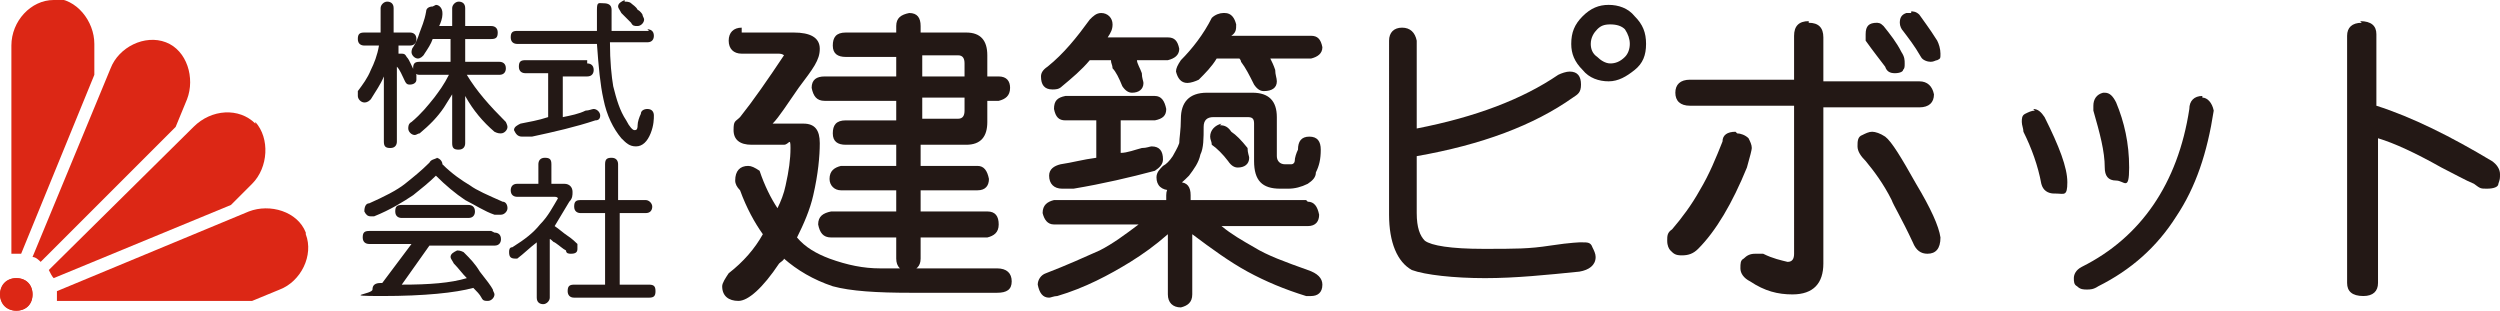 <?xml version="1.0" encoding="UTF-8"?>
<svg xmlns="http://www.w3.org/2000/svg" version="1.1" viewBox="0 0 153.7 19.1">
  <defs>
    <style>
      .cls-1 {
        fill: #dc2715;
      }

      .cls-2 {
        fill: #231815;
      }
    </style>
  </defs>
  <!-- Generator: Adobe Illustrator 28.6.0, SVG Export Plug-In . SVG Version: 1.2.0 Build 709)  -->
  <g>
    <g id="_レイヤー_1" data-name="レイヤー_1">
      <g>
        <path class="cls-1" d="M2,18.1c0,.6-.4,1-1,1s-1-.4-1-1,.4-1,1-1,1,.4,1,1Z"/>
        <path class="cls-1" d="M2,18.1c0,.6-.4,1-1,1S0,18.6,0,18.1s.4-1,1-1,1,.4,1,1Z"/>
        <path class="cls-1" d="M3.3,0C1.9,0,.7,1.3.7,2.8v12.8c0,0,.2,0,.3,0s.2,0,.3,0L5.8,4.6v-1.9c0-1.4-1.1-2.8-2.5-2.8Z"/>
        <path class="cls-1" d="M10.2,2.6c-1.3-.5-2.9.3-3.4,1.6L2,15.8c.2,0,.4.2.5.3L10.8,7.8l.7-1.7c.5-1.3,0-3-1.3-3.5Z"/>
        <path class="cls-1" d="M15.7,7.6c-1-1-2.7-.9-3.8.2L3,16.6c.1.2.2.4.3.5l10.9-4.5,1.3-1.3c1-1,1.1-2.8.2-3.8Z"/>
        <path class="cls-1" d="M18.8,14.3c-.5-1.3-2.2-1.8-3.5-1.3l-11.8,4.9c0,0,0,.1,0,.2,0,.1,0,.2,0,.4h12s1.7-.7,1.7-.7c1.3-.5,2.1-2.1,1.6-3.4Z"/>
      </g>
      <g>
        <path class="cls-2" d="M45.6,2h3.2c1,0,1.6.3,1.6,1s-.4,1.2-1.3,2.4c-.7,1-1.2,1.8-1.6,2.2,0,0,.1,0,.3,0h1.6c.7,0,1,.4,1,1.2s-.1,1.9-.4,3.2c-.2.9-.6,1.8-1,2.6.5.6,1.2,1,2,1.3,1.1.4,2.1.6,3.1.6h7.2c.6,0,.9.3.9.8,0,.5-.3.7-.9.7h-5.3c-2.1,0-3.7-.1-4.8-.4-1.2-.4-2.2-1-3-1.7,0,.1-.2.2-.3.3-1,1.5-1.9,2.3-2.5,2.3s-1-.3-1-.9c0-.2.2-.5.4-.8.9-.7,1.6-1.5,2.1-2.4-.5-.7-1-1.6-1.4-2.7-.2-.2-.3-.4-.3-.6,0-.6.3-.9.8-.9.2,0,.4.1.7.3.3.9.7,1.7,1.1,2.3.2-.4.4-.9.5-1.4.2-.9.3-1.6.3-2.3s-.1-.2-.4-.2h-2c-.7,0-1.1-.3-1.1-.9s.1-.5.4-.8c.8-1,1.7-2.3,2.7-3.8,0,0-.1-.1-.3-.1h-2.3c-.5,0-.8-.3-.8-.8,0-.5.3-.8.8-.8ZM52,2h3.1v-.4c0-.5.3-.7.8-.8.5,0,.7.3.7.8v.4h2.8c.9,0,1.3.5,1.3,1.4v1.3h.7c.5,0,.7.3.7.7,0,.5-.3.7-.7.8h-.7v1.3c0,.9-.4,1.4-1.3,1.4h-2.8v1.3h3.5c.4,0,.6.3.7.8,0,.4-.2.7-.7.7h-3.5v1.3h4.1c.5,0,.7.3.7.8,0,.5-.3.7-.7.8h-4.1v1.3c0,.5-.3.7-.7.8-.5,0-.8-.3-.8-.8v-1.3h-4c-.5,0-.7-.3-.8-.8,0-.5.3-.7.8-.8h4v-1.3h-3.4c-.4,0-.7-.3-.7-.7,0-.5.3-.7.7-.8h3.4v-1.3h-3.1c-.5,0-.8-.2-.8-.7s.2-.8.8-.8h3.1v-1.2h-4.4c-.5,0-.7-.3-.8-.8,0-.5.3-.7.8-.7h4.4v-1.2h-3.1c-.5,0-.8-.2-.8-.7s.2-.8.8-.8ZM56.7,3.5v1.2h2.6v-.8c0-.3-.1-.5-.4-.5h-2.2ZM56.7,6.1v1.2h2.2c.3,0,.4-.2.4-.5v-.8h-2.6Z"/>
        <path class="cls-2" d="M80.4,12.4c.4,0,.6.3.7.8,0,.4-.2.7-.7.7h-5.3c.6.5,1.3.9,2,1.3.8.5,1.9.9,3.3,1.4.6.2.9.5.9.9,0,.5-.3.7-.7.7,0,0-.2,0-.3,0-1.3-.4-2.5-.9-3.6-1.5-1.1-.6-2.2-1.4-3.4-2.3v3.7c0,.5-.3.7-.7.8-.5,0-.8-.3-.8-.8v-3.7c-.8.7-1.5,1.2-2.3,1.7-1.3.8-2.8,1.6-4.5,2.1-.2,0-.4.1-.5.1-.4,0-.6-.3-.7-.8,0-.3.2-.6.5-.7,1.3-.5,2.4-1,3.3-1.4.8-.4,1.6-1,2.4-1.6h-5.2c-.4,0-.6-.3-.7-.7,0-.5.3-.7.7-.8h6.9v-.3c0-.5.3-.7.8-.8.5,0,.7.3.7.8v.3h7.1ZM67.7.8c.4,0,.7.3.7.7,0,.3-.1.5-.3.8h3.7c.4,0,.6.2.7.7,0,.4-.3.6-.7.7h-1.9c0,.2.2.5.3.8,0,.3.1.5.1.6,0,.4-.3.6-.7.6-.2,0-.4-.1-.6-.4-.2-.5-.4-.9-.6-1.1,0-.2-.1-.3-.1-.5h-1.3c-.5.6-1.1,1.1-1.7,1.6-.2.2-.4.2-.6.2-.5,0-.7-.3-.7-.8,0-.2.1-.4.4-.6,1-.8,1.8-1.8,2.6-2.9.2-.2.4-.4.7-.4ZM71,5.9c.4,0,.6.3.7.8,0,.4-.2.6-.7.7h-2.1v2c.4,0,.9-.2,1.3-.3.3,0,.5-.1.6-.1.5,0,.7.3.7.8,0,.3-.2.5-.5.7-1.5.4-3.2.8-5,1.1-.4,0-.6,0-.7,0-.5,0-.8-.3-.8-.8,0-.4.3-.6.7-.7.7-.1,1.4-.3,2.2-.4v-2.3h-1.9c-.4,0-.6-.2-.7-.7,0-.5.2-.7.7-.8h5.5ZM74.7,5.7h2.3c1,0,1.5.5,1.5,1.5v2.4c0,.3.2.5.5.5.2,0,.3,0,.4,0s.2-.1.2-.2c0-.2.1-.5.2-.7,0-.5.2-.8.7-.8.5,0,.7.3.7.8,0,.6-.1,1-.3,1.4,0,.3-.2.5-.5.7-.4.2-.8.3-1.2.3h-.5c-1.1,0-1.6-.5-1.6-1.7v-2.3c0-.3-.1-.4-.4-.4h-2.1c-.4,0-.6.2-.6.6,0,.7,0,1.3-.2,1.7-.1.5-.4.9-.7,1.3-.3.3-.6.6-1.1.9,0,0,0,0,0,0-.6,0-.9-.3-.9-.8,0-.3.2-.5.4-.7.2-.1.4-.3.6-.6.1-.2.3-.5.4-.8,0-.3.1-.8.1-1.5,0-1,.5-1.6,1.6-1.6h.6ZM75.3.8c.4,0,.6.3.7.7,0,.3,0,.5-.3.7,0,0,0,0,0,0h4.9c.4,0,.6.2.7.7,0,.4-.3.6-.7.7h-2.5c.1.2.2.4.3.7,0,.3.1.5.1.7,0,.4-.3.6-.8.6-.2,0-.4-.1-.6-.4-.3-.6-.5-1-.8-1.4,0,0,0-.1-.1-.2h-1.4c-.3.5-.7.9-1.1,1.3-.2.1-.5.2-.7.2-.4,0-.6-.3-.7-.7,0-.2.1-.4.3-.7.7-.7,1.4-1.6,1.9-2.6.2-.2.5-.3.7-.3ZM75,7.7c.3,0,.5.1.7.4.3.2.6.5,1,1,0,.3.1.5.1.6,0,.4-.3.6-.7.6-.2,0-.4-.1-.6-.4-.3-.4-.7-.8-1-1,0-.2-.1-.3-.1-.5,0-.4.3-.7.7-.8Z"/>
        <path class="cls-2" d="M97.3,14.9c.3,0,.5,0,.6.3.1.2.2.4.2.6,0,.5-.4.8-1,.9-2,.2-3.9.4-5.8.4s-3.7-.2-4.5-.5c-.9-.5-1.4-1.7-1.4-3.4V2.5c0-.5.3-.8.8-.8s.8.3.9.8v5.4c3.6-.7,6.5-1.8,8.7-3.3.2-.1.5-.2.7-.2.5,0,.7.3.7.8s-.2.6-.5.8c-2.4,1.7-5.6,2.9-9.6,3.6v3.5c0,.9.2,1.4.5,1.7.4.3,1.6.5,3.6.5s2.8,0,4.1-.2c1.3-.2,1.9-.2,1.8-.2ZM96.6,2.7c0-.7.2-1.2.7-1.7.5-.5,1-.7,1.6-.7s1.2.2,1.6.7c.5.5.7,1,.7,1.7s-.2,1.2-.7,1.6-1,.7-1.6.7-1.2-.2-1.6-.7c-.5-.5-.7-1-.7-1.6ZM97.8,2.7c0,.3.1.6.4.8.2.2.5.4.8.4s.6-.1.9-.4c.2-.2.3-.5.3-.8s-.1-.6-.3-.9c-.2-.2-.5-.3-.9-.3s-.6.1-.8.3c-.2.2-.4.5-.4.9Z"/>
        <path class="cls-2" d="M106.8,8.2c.2,0,.5.1.7.3.1.2.2.4.2.6,0,.1-.1.5-.3,1.2-.9,2.2-1.9,3.9-3,5-.3.3-.6.4-1,.4s-.5-.1-.7-.3c-.1-.1-.2-.3-.2-.6s0-.5.3-.7c.6-.7,1.2-1.5,1.7-2.4.6-1,1-2,1.4-3,0-.4.3-.6.8-.6ZM111.2,1.4c.6,0,.9.3.9.9v2.7h5.9c.5,0,.8.3.9.8,0,.5-.3.8-.9.8h-5.9v9.6c0,1.2-.6,1.9-1.9,1.9-.9,0-1.7-.2-2.6-.8-.4-.2-.6-.5-.6-.8s0-.5.2-.6c.2-.2.4-.3.7-.3s.2,0,.5,0c.6.3,1.1.4,1.5.5.3,0,.4-.2.4-.5V6.5h-6.4c-.6,0-.9-.3-.9-.8s.3-.8.9-.8h6.4v-2.7c0-.6.3-.9.9-.9ZM115.1,8.1c.2,0,.5.1.8.3.4.3,1,1.3,1.9,2.9.9,1.5,1.4,2.6,1.5,3.3h0c0,.7-.3,1-.8,1h0c-.4,0-.7-.2-.9-.7-.7-1.5-1.2-2.3-1.3-2.6-.5-1-1.1-1.8-1.6-2.4-.3-.3-.5-.6-.5-.9s0-.6.3-.7c.2-.1.4-.2.6-.2ZM115.3,1.4c.2,0,.3,0,.5.2.4.5.8,1,1.1,1.6.2.3.2.5.2.7s0,.3-.1.4c0,.1-.2.2-.5.2s-.5-.1-.6-.4c-.3-.4-.7-.9-1.2-1.6,0-.1,0-.2,0-.4,0-.5.2-.7.7-.7ZM117.5.7c.1,0,.3,0,.5.2.2.3.6.8,1.1,1.6.1.2.2.5.2.8s0,.3-.2.4c-.1,0-.2.1-.4.1s-.5-.1-.6-.3c-.4-.7-.8-1.2-1.1-1.6-.1-.1-.2-.3-.2-.5,0-.3.1-.5.4-.6.1,0,.2,0,.3,0Z"/>
        <path class="cls-2" d="M125,6.7c.3,0,.5.2.7.5.9,1.8,1.4,3.1,1.4,4s-.2.7-.7.7h-.1c-.4,0-.7-.2-.8-.6-.2-1.1-.6-2.2-1.1-3.2,0-.2-.1-.4-.1-.6s0-.4.2-.5c.2-.1.4-.2.6-.2ZM135.4,6c.3,0,.6.3.7.8h0c-.4,2.6-1.1,4.7-2.3,6.5-1.2,1.9-2.8,3.3-4.8,4.3-.3.2-.5.2-.7.2-.2,0-.4,0-.6-.2-.2-.1-.2-.3-.2-.5s.1-.5.5-.7c3.6-1.8,5.9-5.1,6.6-9.7,0-.5.3-.8.8-.8ZM129.2,5.7h.2c.3,0,.5.2.7.6.5,1.2.8,2.5.8,4s-.3.8-.8.8-.7-.3-.7-.8c0-1-.3-2.1-.7-3.5,0-.2,0-.3,0-.3,0-.4.2-.7.6-.8Z"/>
        <path class="cls-2" d="M145.1,1.3c.7,0,1,.3,1,.8v4.4c2.2.7,4.6,1.9,7.1,3.4.3.2.5.5.5.8s0,.3-.1.6c0,.2-.3.3-.7.3s-.4,0-.8-.3c-.5-.2-1.2-.6-2-1-1.6-.9-2.9-1.5-3.9-1.8v8.9c0,.5-.3.8-.9.8-.7,0-1-.3-1-.8V2.2c0-.5.3-.8.9-.8Z"/>
      </g>
      <g>
        <path class="cls-2" d="M25.2,2c.2,0,.4.1.4.4,0,.2-.1.4-.4.4h-.7v.5c0,0,.1,0,.2,0,.1,0,.2,0,.3.2.2.2.3.6.6,1.1,0,.1,0,.3,0,.3,0,.2-.2.3-.4.3-.1,0-.2,0-.3-.2-.2-.4-.3-.7-.5-.9v4.6c0,.2-.1.4-.4.4-.3,0-.4-.1-.4-.4v-4c-.2.5-.5.9-.8,1.4-.1.1-.2.2-.4.2-.2,0-.4-.2-.4-.4,0,0,0-.1,0-.3.3-.4.6-.8.8-1.3.2-.4.4-.9.5-1.5,0,0,0,0,0,0h-.9c-.2,0-.4-.1-.4-.4,0-.3.1-.4.4-.4h1V.5c0-.2.2-.4.4-.4.2,0,.4.1.4.4v1.5h.7ZM26.8.3c.2,0,.4.2.4.5,0,0,0,0,0,.1,0,.2-.1.5-.2.7h.8V.5c0-.2.2-.4.4-.4.2,0,.4.1.4.4v1.1h1.6c.2,0,.4.1.4.4,0,.3-.1.4-.4.4h-1.6v1.4h2.1c.2,0,.4.1.4.4,0,.2-.1.4-.4.4h-2c.6,1,1.4,1.9,2.4,2.9,0,0,.1.2.1.3,0,.2-.2.4-.4.4-.1,0-.2,0-.4-.1-.7-.6-1.3-1.3-1.8-2.2v2.9c0,.2-.1.4-.4.4-.3,0-.4-.1-.4-.4v-3c-.2.3-.3.5-.5.8-.4.6-.9,1.1-1.5,1.6-.1,0-.2.1-.3.1-.2,0-.4-.2-.4-.4,0-.1,0-.3.2-.4.6-.5,1-1,1.4-1.5.3-.4.6-.8.9-1.4h-1.8c-.2,0-.4-.1-.4-.4,0-.3.1-.4.4-.4h1.9v-1.4h-1.1c-.1.3-.3.6-.5.9-.1.2-.3.3-.4.3-.2,0-.4-.2-.4-.4,0,0,0-.2.1-.3.2-.3.3-.6.4-.9.1-.3.3-.7.4-1.3,0-.2.2-.3.4-.3Z"/>
        <path class="cls-2" d="M39.8,1.8c.2,0,.4.1.4.4,0,.2-.1.4-.4.4h-2.3c0,1.2.1,2.1.2,2.7.2.8.4,1.5.8,2.1.2.4.4.6.5.6s.2,0,.2-.3c0-.2.1-.5.2-.7,0-.2.2-.3.4-.3.3,0,.4.2.4.4s0,.6-.2,1.1c-.2.5-.5.8-.9.8s-.6-.2-.9-.5c-.5-.6-.9-1.4-1.1-2.4-.2-.9-.3-2-.4-3.4h-4.9c-.2,0-.4-.1-.4-.4,0-.3.1-.4.4-.4h4.9c0-.4,0-.8,0-1.3s.1-.4.4-.4.5.1.5.4c0,.5,0,.9,0,1.3h2.3ZM36.1,3.9c.2,0,.4.1.4.4,0,.2-.1.4-.4.4h-1.5v2.5c.5-.1,1-.2,1.4-.4.2,0,.4-.1.5-.1.2,0,.4.2.4.4,0,.2-.1.3-.3.3-1.2.4-2.5.7-3.9,1-.3,0-.5,0-.6,0-.3,0-.4-.2-.5-.4,0-.2.2-.3.4-.4.5-.1,1.1-.2,1.7-.4v-2.7h-1.4c-.2,0-.4-.1-.4-.4,0-.3.1-.4.4-.4h3.8ZM38.4.1c.1,0,.3,0,.4.1.1.1.3.2.4.4.2.1.3.3.3.3,0,.1.1.2.1.3,0,.2-.2.4-.4.4-.2,0-.3,0-.4-.2,0,0-.2-.2-.3-.3-.1-.1-.2-.2-.3-.3-.1-.2-.2-.3-.2-.4,0-.2.2-.3.4-.4Z"/>
        <path class="cls-2" d="M26.8,9.7c.2,0,.4.2.4.4,0,0,0,0,0,0,0,0,0,0,0,0,.6.6,1.2,1,1.7,1.3.4.3,1.1.6,2,1,.2,0,.3.2.3.4,0,.2-.2.4-.4.4-.2,0-.3,0-.4,0-.6-.2-1.2-.6-1.8-.9-.6-.4-1.2-.9-1.8-1.5-.4.4-.9.8-1.4,1.2-.6.4-1.4.9-2.4,1.3,0,0-.1,0-.2,0-.2,0-.3-.1-.4-.3,0-.3.1-.5.3-.5.9-.4,1.7-.8,2.2-1.2.5-.4,1-.8,1.5-1.3.1-.2.3-.2.5-.3ZM30.4,14.3c.2,0,.4.1.4.4,0,.2-.1.4-.4.4h-4l-1.7,2.4c1.7,0,3-.1,4-.4-.3-.3-.5-.6-.8-.9-.1-.2-.2-.3-.2-.4,0-.2.2-.3.4-.4.1,0,.2,0,.4.1.4.4.7.7,1,1.2.4.5.7.9.8,1.1,0,.1.1.2.1.3,0,.2-.2.4-.4.4-.2,0-.3,0-.4-.2-.1-.2-.3-.4-.5-.6-1.1.3-3,.5-5.6.5s-.6-.1-.6-.4c0-.3.2-.4.5-.4h.1l1.8-2.4h-2.6c-.2,0-.4-.1-.4-.4,0-.3.1-.4.4-.4h7.5ZM28.8,12.6c.2,0,.4.1.4.4,0,.2-.1.4-.4.4h-4.1c-.2,0-.4-.1-.4-.4,0-.3.1-.4.4-.4h4.1Z"/>
        <path class="cls-2" d="M33.5,9.7c.3,0,.4.1.4.4v1.2h.8c.3,0,.5.2.5.5,0,.2,0,.4-.2.6-.3.5-.6,1-.9,1.5.3.2.5.4.8.6.3.2.5.4.6.5,0,0,0,.2,0,.3,0,.2-.1.3-.4.3-.1,0-.3,0-.3-.2-.2-.1-.4-.3-.7-.5-.1,0-.2-.2-.3-.2v3.6c0,.2-.2.4-.4.4-.2,0-.4-.1-.4-.4v-3.4c-.4.3-.8.7-1.2,1,0,0,0,0-.1,0-.3,0-.4-.1-.4-.4,0-.1,0-.3.2-.3.8-.5,1.3-.9,1.7-1.4.5-.5.8-1.1,1.1-1.6,0,0,0-.1-.2-.1h-2.3c-.2,0-.4-.1-.4-.4,0-.2.1-.4.4-.4h1.3v-1.2c0-.2.1-.4.4-.4ZM39.7,12.3c.2,0,.4.2.4.4,0,.2-.1.4-.4.4h-1.6v4.4h1.8c.3,0,.4.1.4.4,0,.3-.1.4-.4.4h-4.6c-.3,0-.4-.2-.4-.4,0-.3.1-.4.4-.4h1.9v-4.4h-1.5c-.2,0-.4-.1-.4-.4,0-.3.1-.4.4-.4h1.5v-2.2c0-.3.1-.4.4-.4.3,0,.4.2.4.4v2.2h1.6Z"/>
      </g>
    </g>
  </g>
</svg>